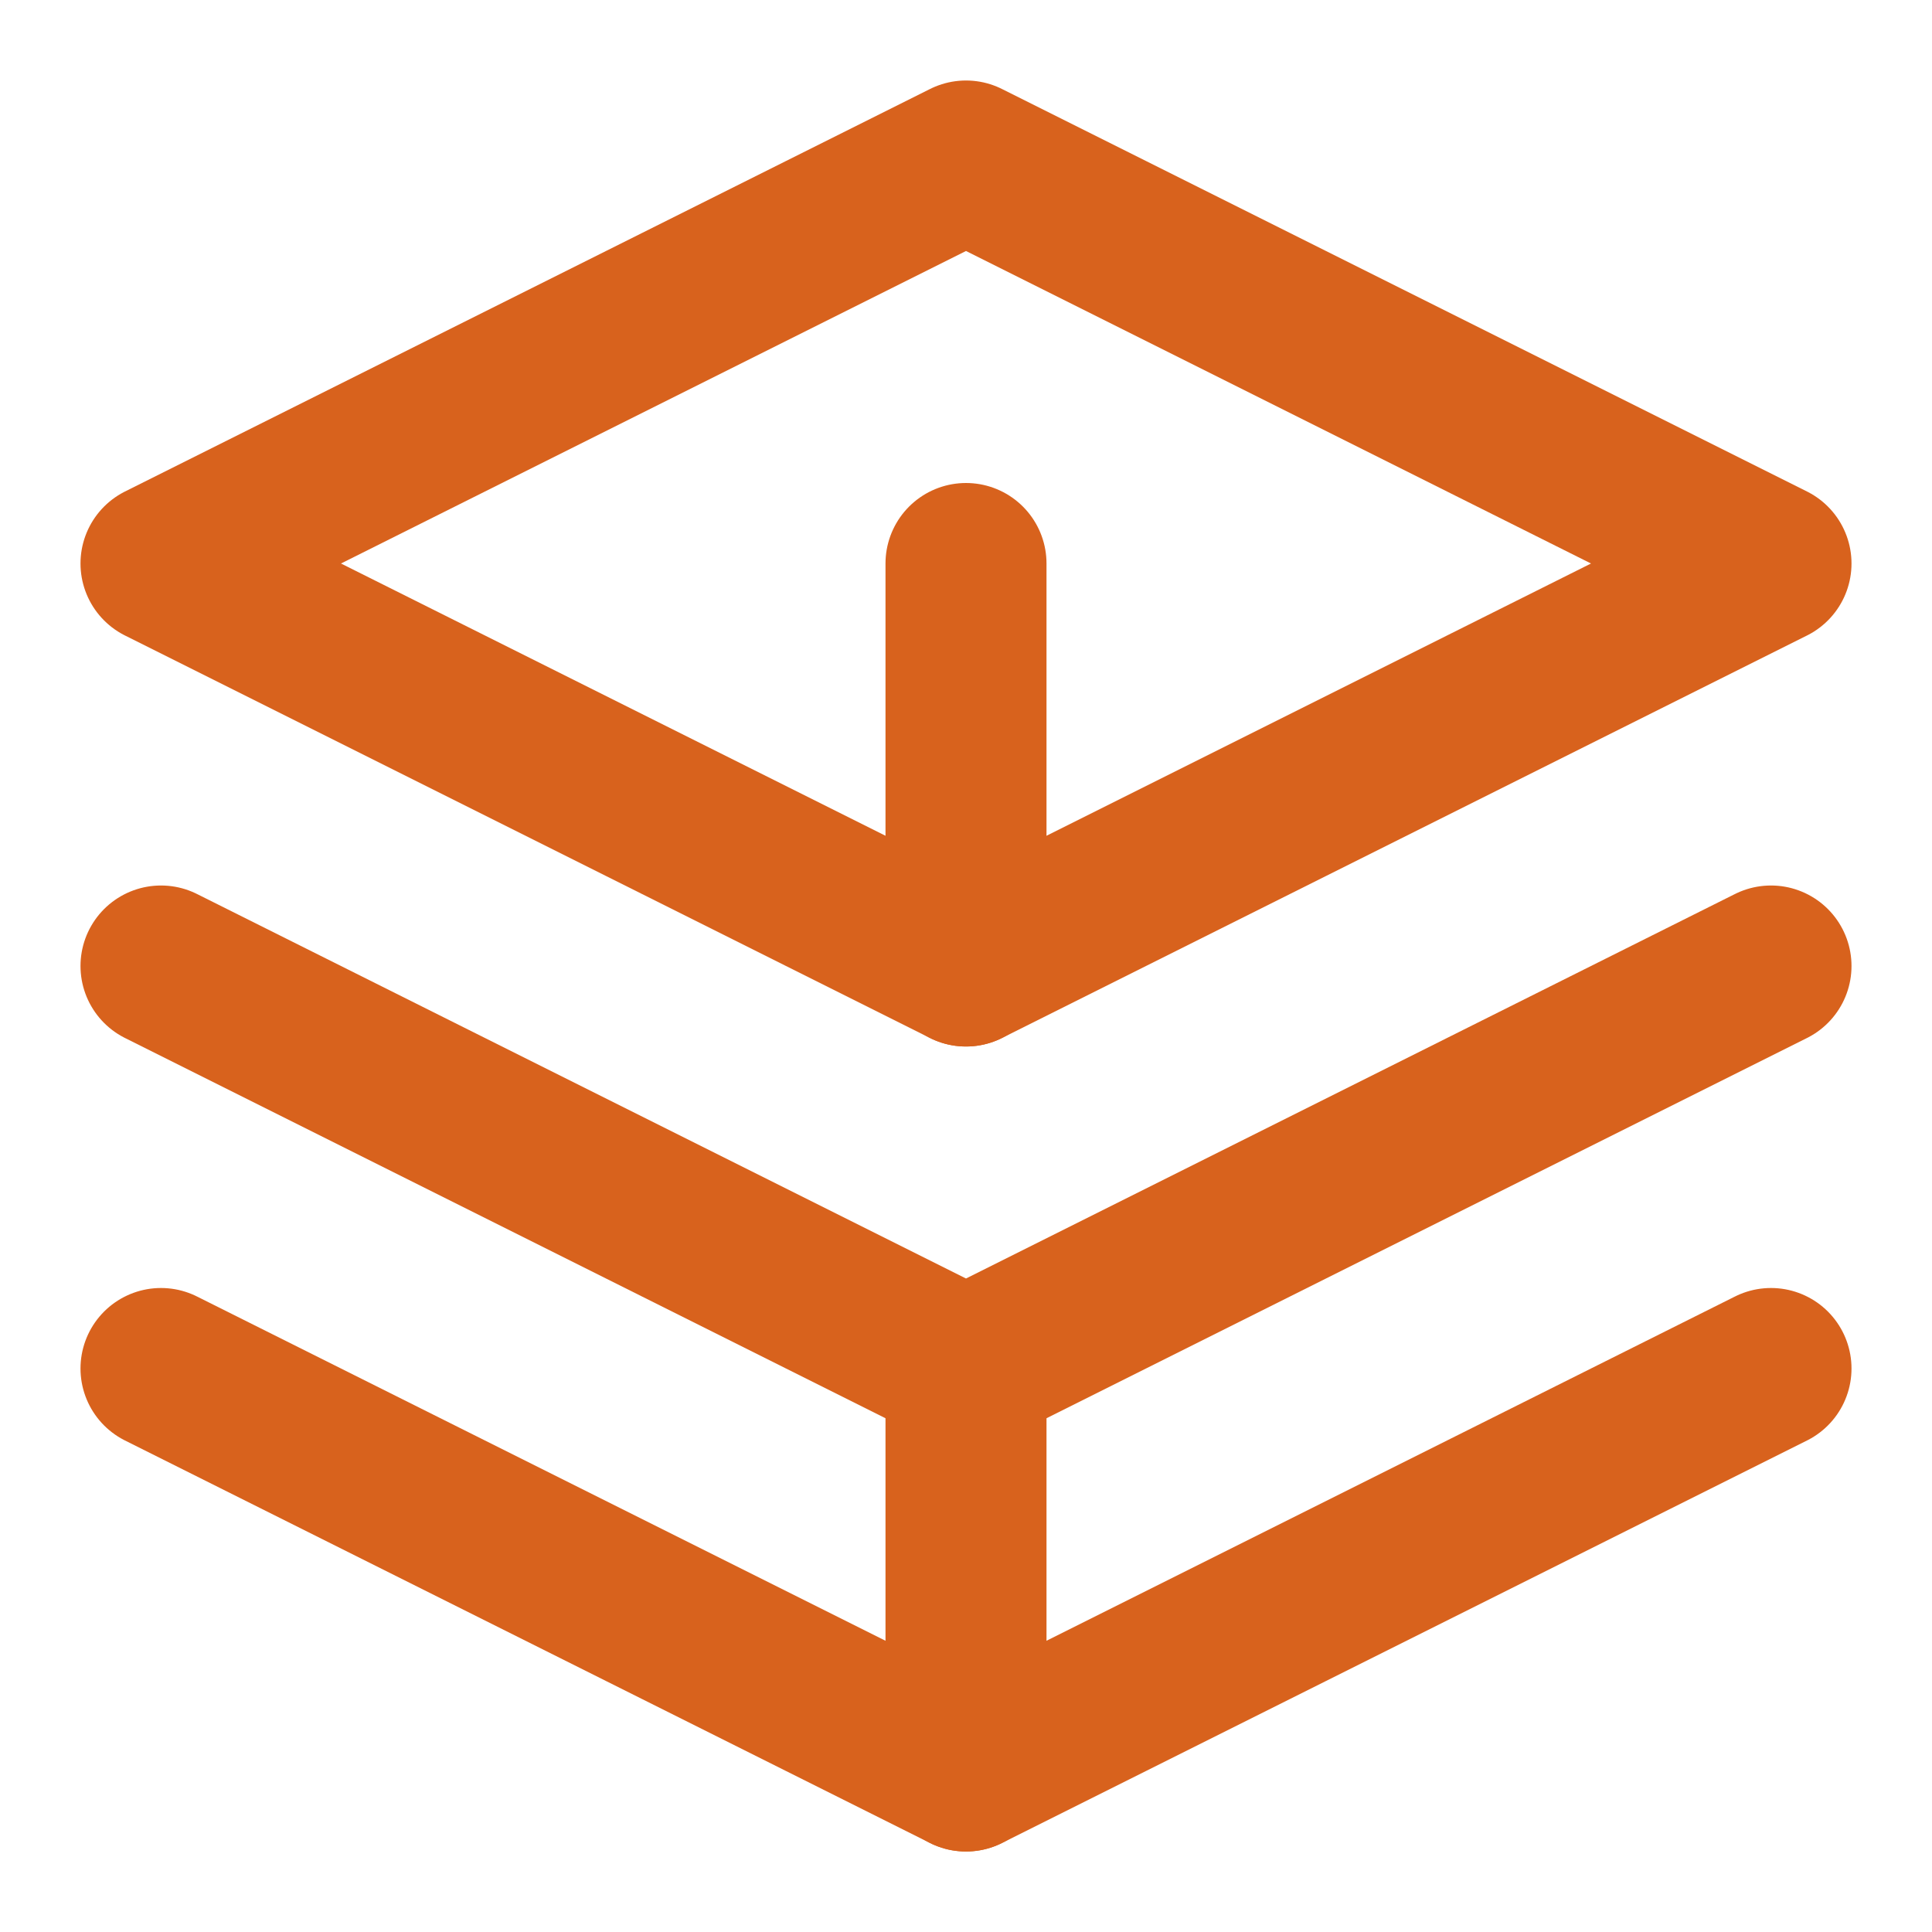 <svg width="24" height="24" viewBox="0 0 24 24" fill="none" xmlns="http://www.w3.org/2000/svg">
  <path d="M12 2L2 7L12 12L22 7L12 2Z" stroke="rgb(216, 98, 29)" stroke-width="2" stroke-linecap="round" stroke-linejoin="round"/>
  <path d="M2 17L12 22L22 17" stroke="rgb(216, 98, 29)" stroke-width="2" stroke-linecap="round" stroke-linejoin="round"/>
  <path d="M2 12L12 17L22 12" stroke="rgb(216, 98, 29)" stroke-width="2" stroke-linecap="round" stroke-linejoin="round"/>
  <path d="M12 7V12" stroke="rgb(216, 98, 29)" stroke-width="2" stroke-linecap="round" stroke-linejoin="round"/>
  <path d="M12 17V22" stroke="rgb(216, 98, 29)" stroke-width="2" stroke-linecap="round" stroke-linejoin="round"/>
</svg> 